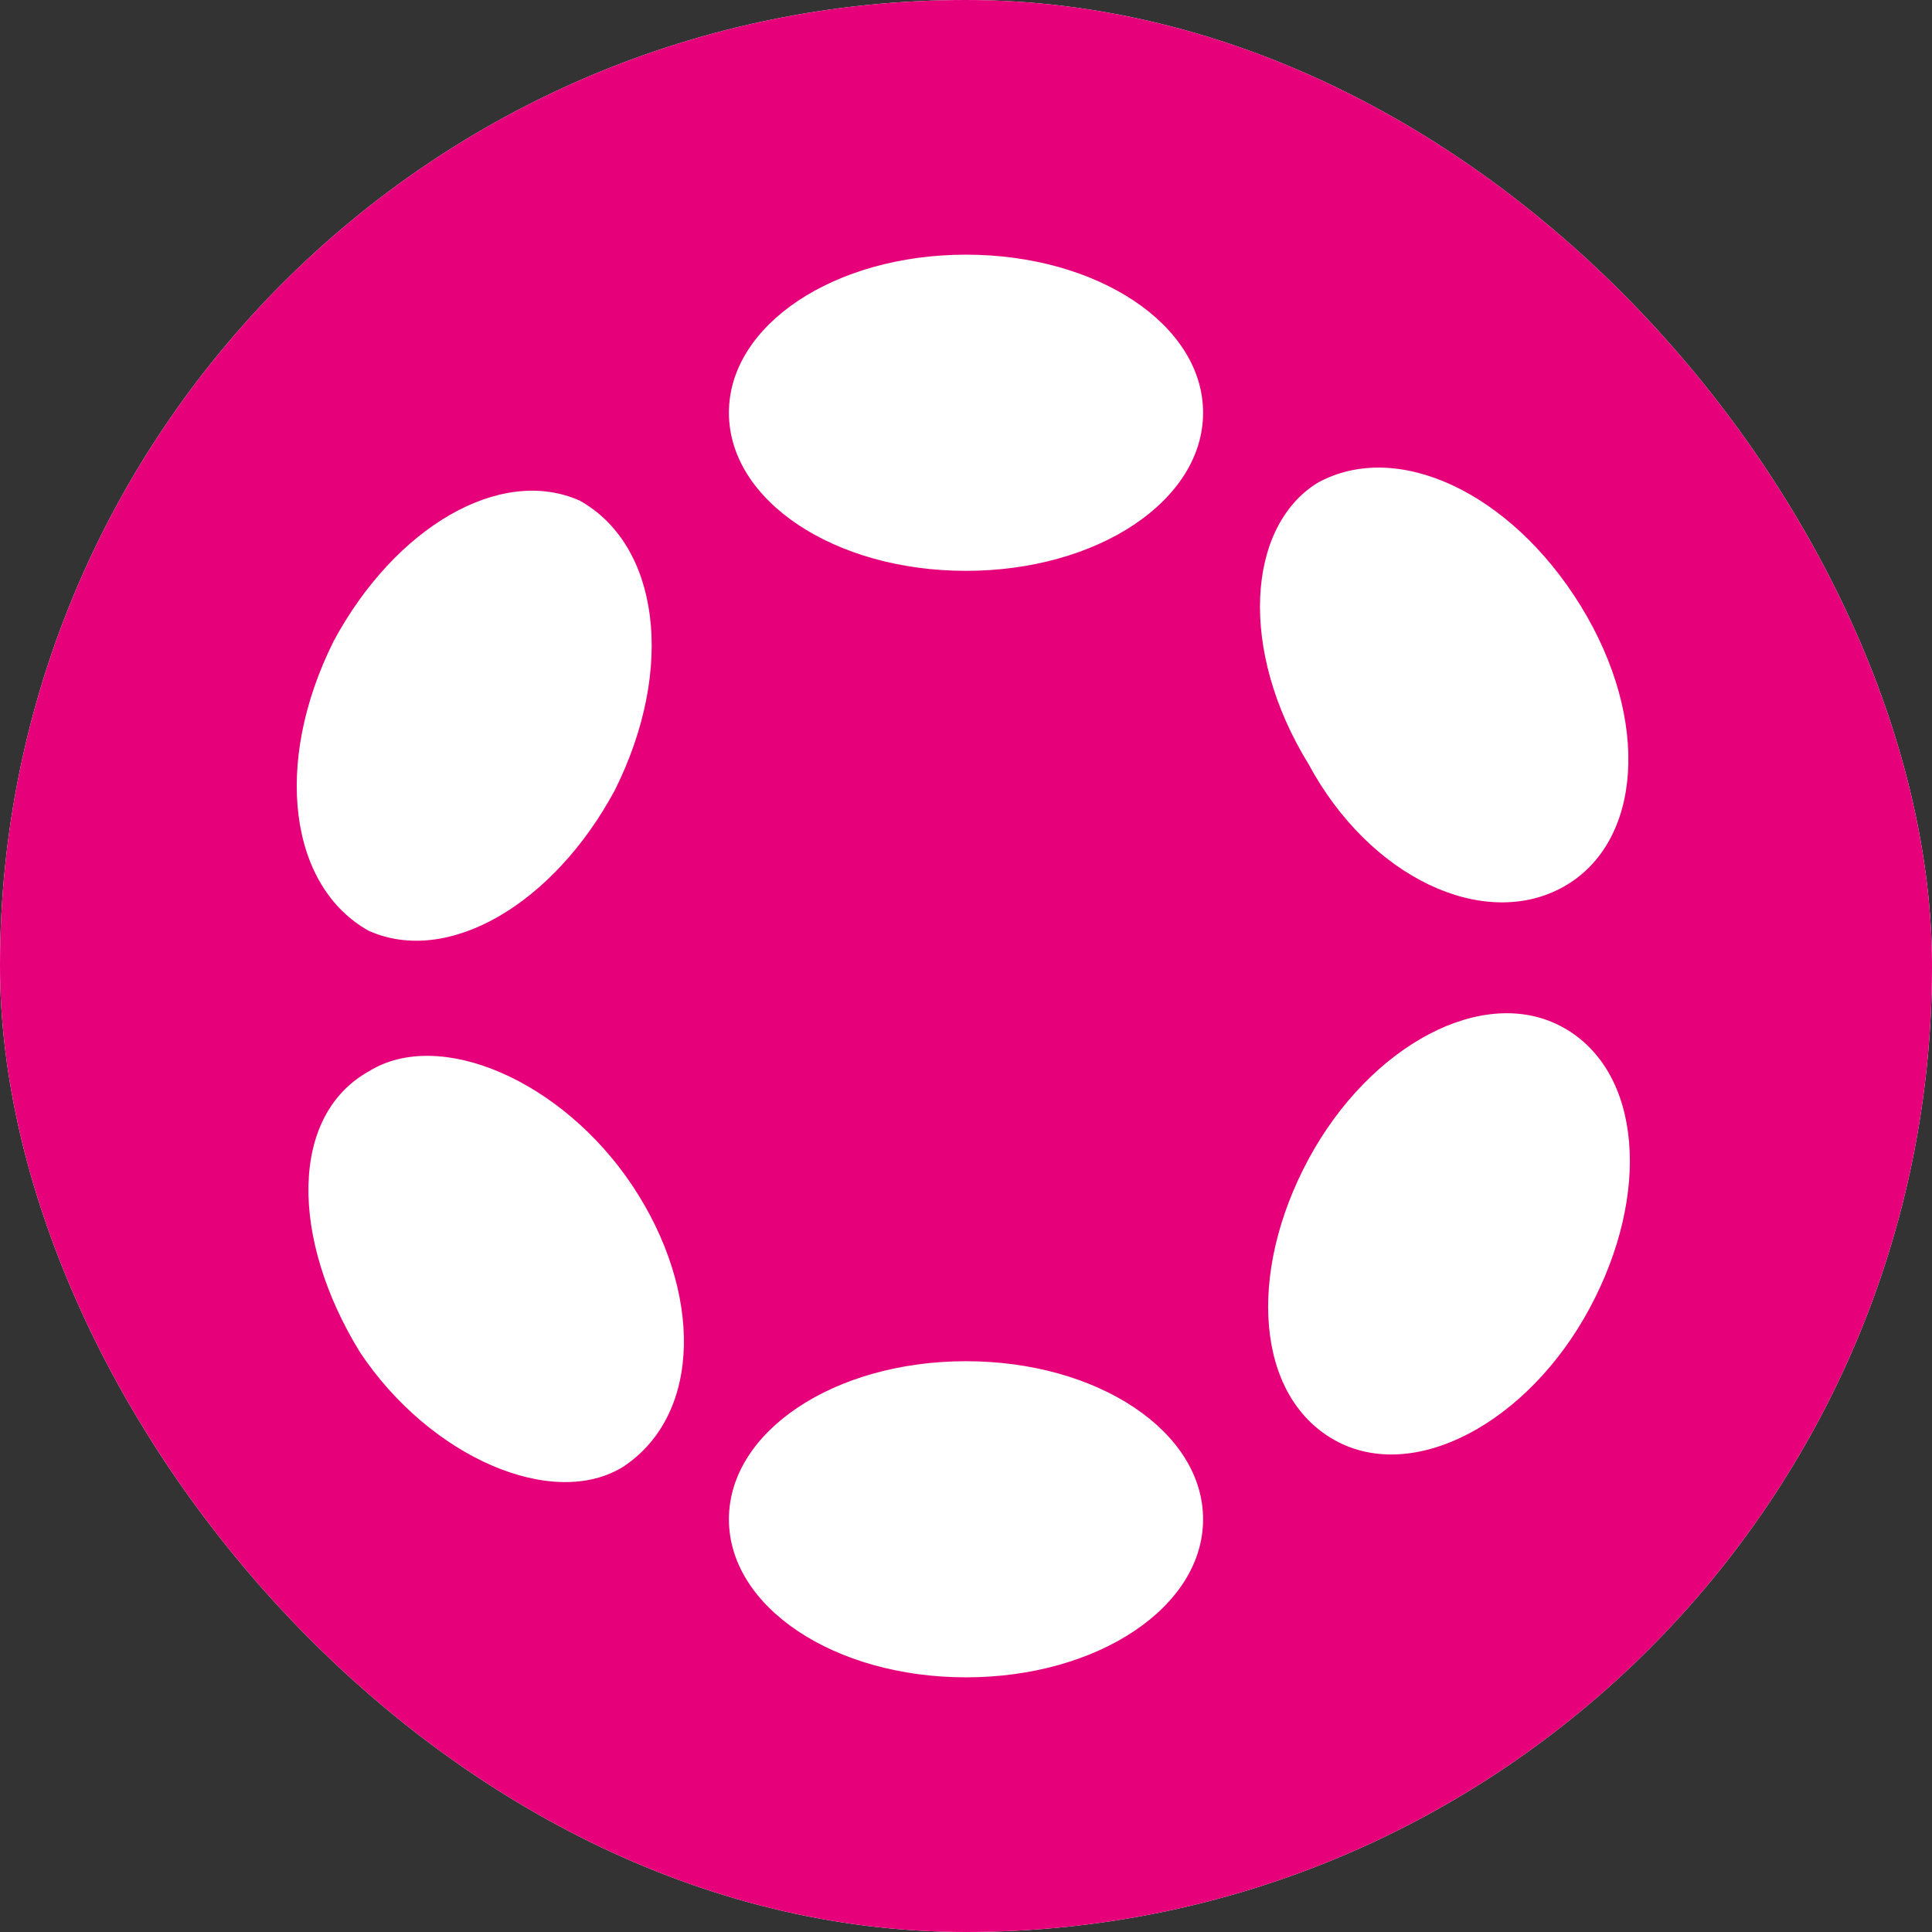 <svg width="32" height="32" viewBox="0 0 32 32" fill="none" xmlns="http://www.w3.org/2000/svg">
<rect x="0" y="0" width="32" height="32" fill="#333333" stroke="none"/>
<g clip-path="url(#clip0_1313_1985)">
<rect width="32" height="32" rx="16" fill="white"/>
<path d="M16 0C7.127 0 0 7.127 0 16C0 24.873 7.127 32 16 32C24.873 32 32 24.873 32 16C32 7.127 24.873 0 16 0ZM5.527 10.618C6.545 8.727 8.291 7.709 9.6 8.291C10.909 9.018 11.2 11.055 10.182 13.091C9.164 14.982 7.418 16 6.109 15.418C4.8 14.691 4.509 12.655 5.527 10.618ZM10.327 24.291C9.164 25.018 7.127 24.145 5.964 22.4C4.8 20.509 4.8 18.473 6.109 17.745C7.273 17.018 9.309 17.891 10.473 19.636C11.636 21.382 11.636 23.418 10.327 24.291ZM16 27.782C13.818 27.782 12.073 26.618 12.073 25.164C12.073 23.709 13.818 22.546 16 22.546C18.182 22.546 19.927 23.709 19.927 25.164C19.927 26.618 18.182 27.782 16 27.782ZM16 9.455C13.818 9.455 12.073 8.291 12.073 6.836C12.073 5.382 13.818 4.218 16 4.218C18.182 4.218 19.927 5.382 19.927 6.836C19.927 8.291 18.182 9.455 16 9.455ZM21.818 8C23.127 7.273 25.018 8.145 26.182 10.036C27.346 11.927 27.2 13.964 25.891 14.691C24.582 15.418 22.691 14.546 21.673 12.655C20.509 10.764 20.654 8.727 21.818 8ZM26.327 21.673C25.309 23.564 23.418 24.582 22.109 23.855C20.8 23.127 20.654 21.091 21.673 19.2C22.691 17.309 24.582 16.291 25.891 17.018C27.2 17.745 27.346 19.782 26.327 21.673Z" fill="#E6007A"/>
</g>
<defs>
<clipPath id="clip0_1313_1985">
<rect width="32" height="32" rx="16" fill="white"/>
</clipPath>
</defs>
</svg>
